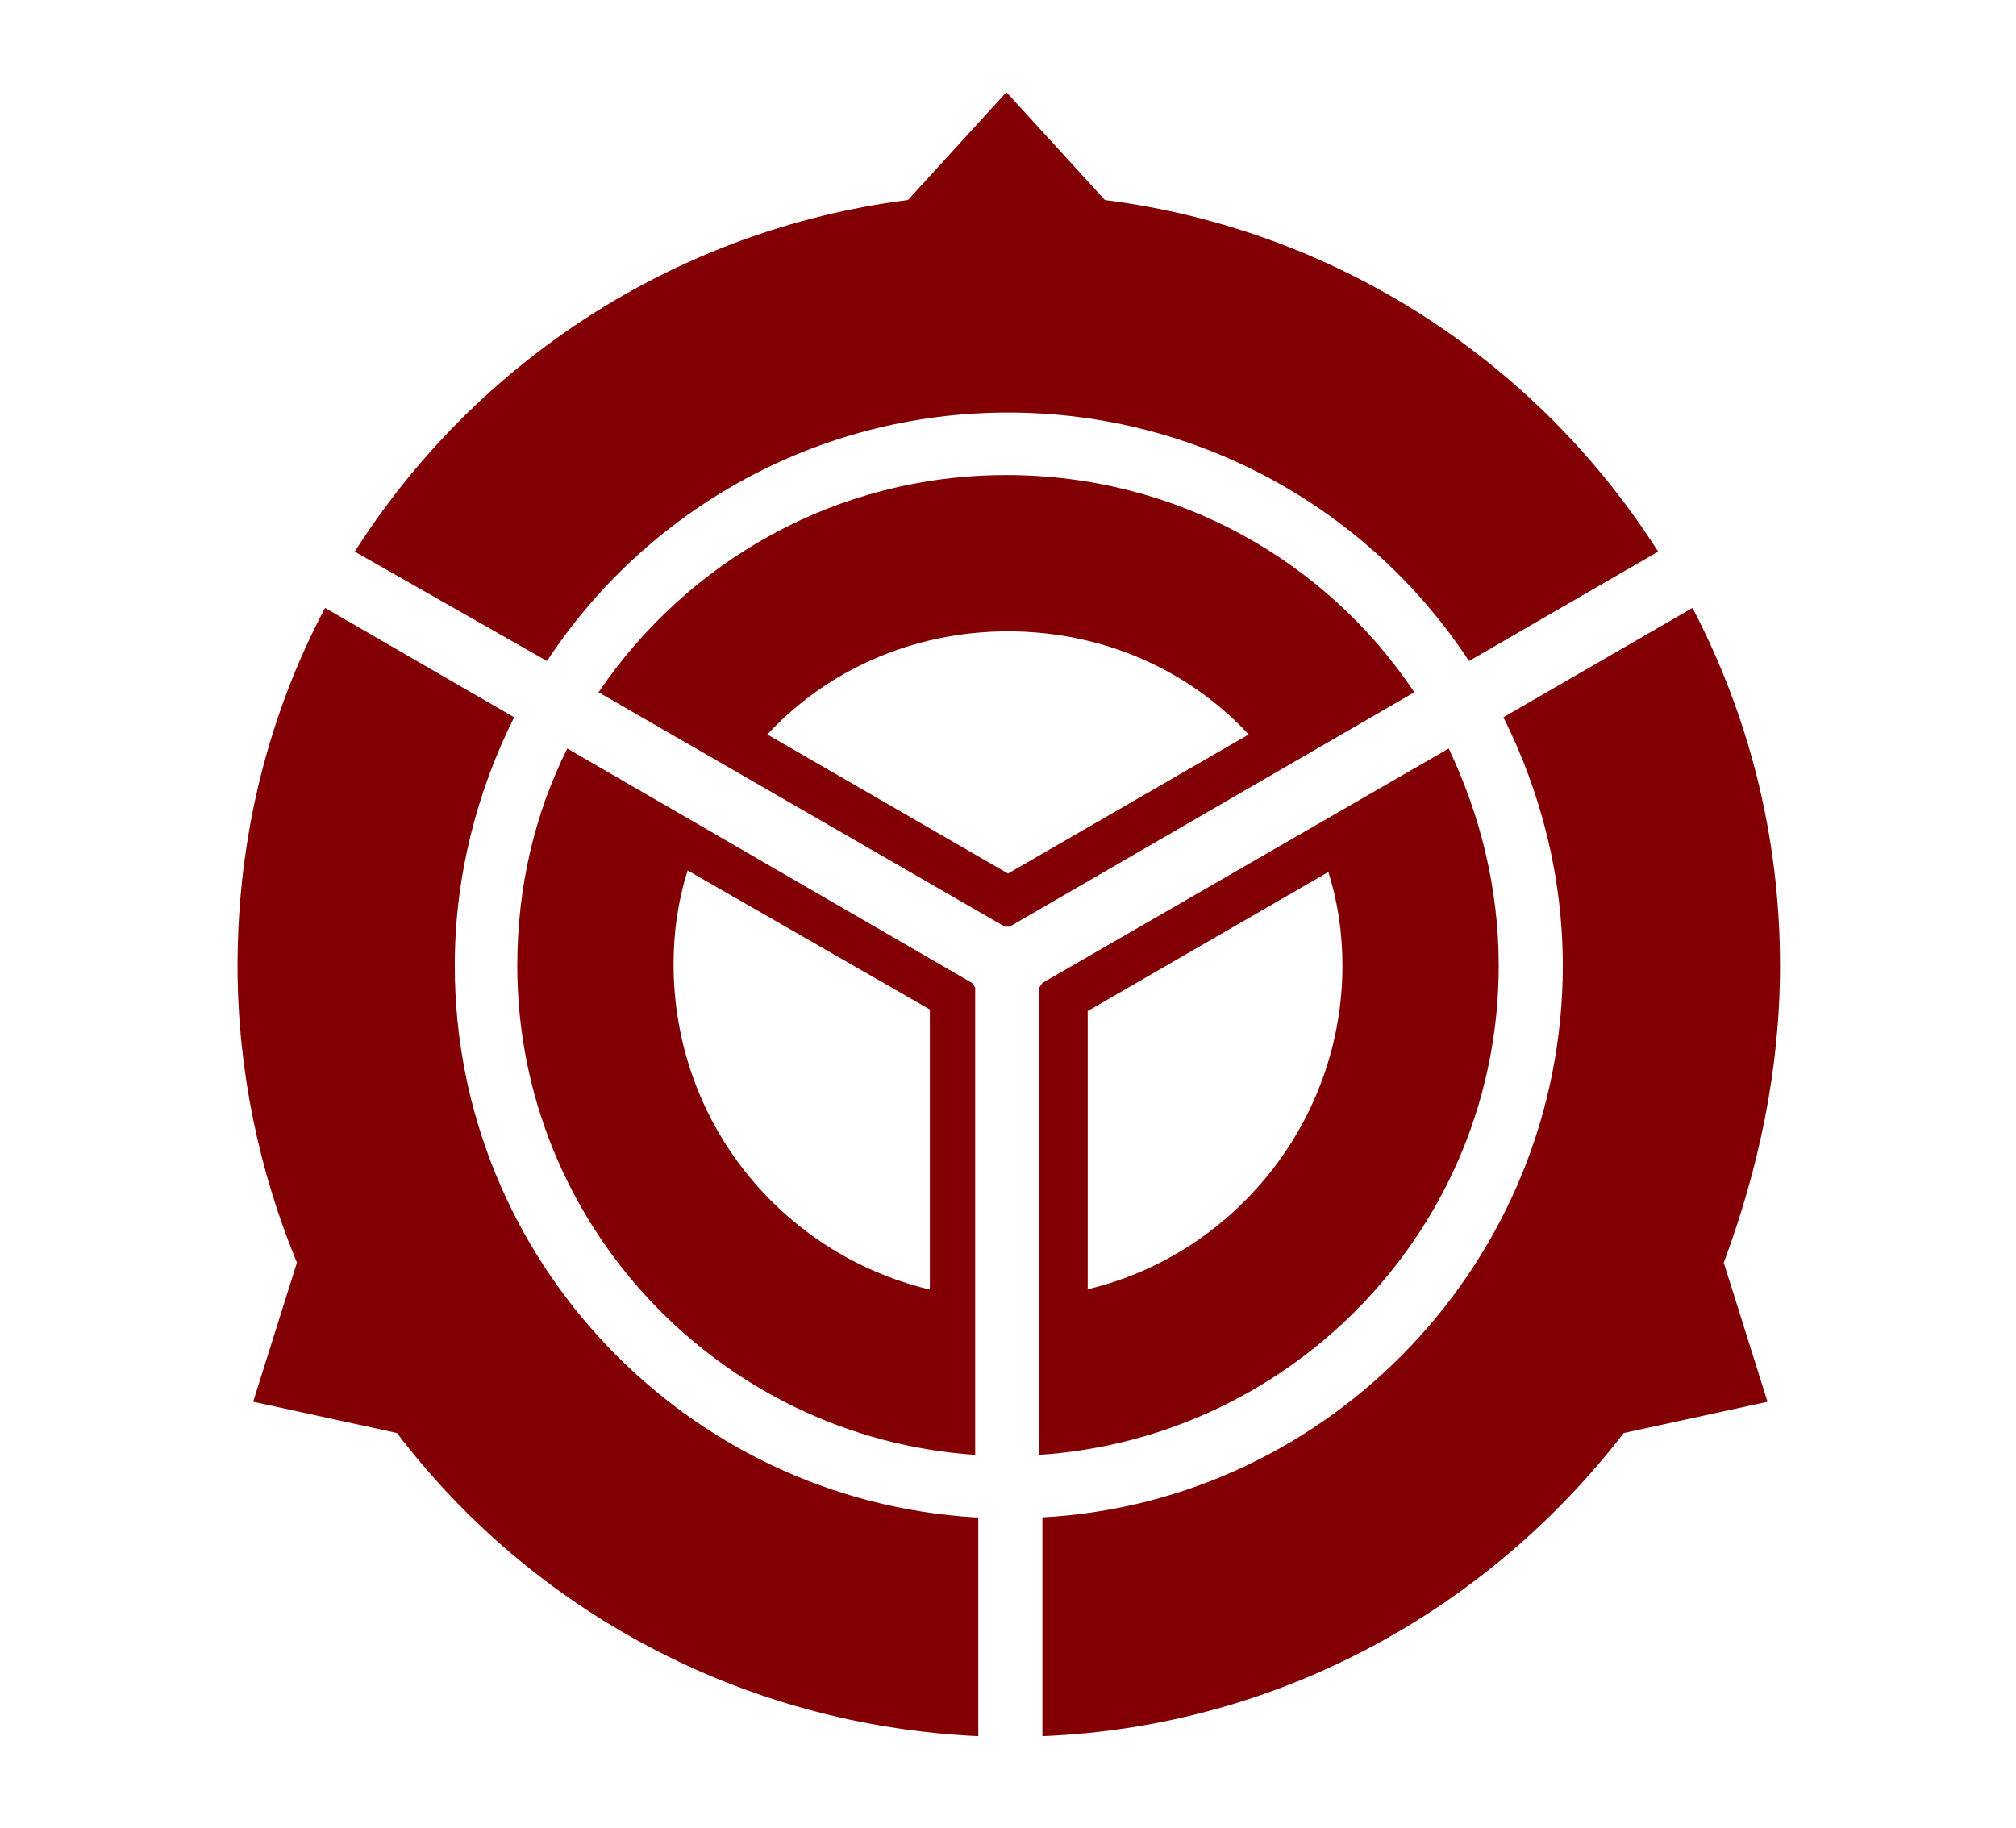 <?xml version="1.0" encoding="UTF-8"?> <svg xmlns="http://www.w3.org/2000/svg" xmlns:xlink="http://www.w3.org/1999/xlink" xmlns:svg="http://www.w3.org/2000/svg" xmlns:inkscape="http://www.inkscape.org/namespaces/inkscape" xmlns:sodipodi="http://sodipodi.sourceforge.net/DTD/sodipodi-0.dtd" xmlns:ns1="http://sozi.baierouge.fr" xmlns:dc="http://purl.org/dc/elements/1.1/" xmlns:cc="http://web.resource.org/cc/" xmlns:rdf="http://www.w3.org/1999/02/22-rdf-syntax-ns#" version="1.1" id="Layer_2" x="0px" y="0px" viewBox="0 0 129 117" style="enable-background:new 0 0 129 117;" xml:space="preserve"> <style type="text/css"> .st0{fill:#820003;} </style> <g> <g> <path class="st0" d="M113.9,61.8c0-8.3-2-16-5.6-22.9l-12.1,7c2.4,4.8,3.8,10.2,3.8,15.9c0,18.8-14.8,34.3-33.3,35.3v14 c15.1-0.6,28.5-8.1,37.2-19.4l9.2-2l-2.8-8.9C112.5,74.9,113.9,68.5,113.9,61.8z"></path> <path class="st0" d="M35,42.3c6.3-9.6,17.2-15.9,29.5-15.9c12.3,0,23.2,6.3,29.5,15.9l12.1-7c-7.7-12.1-20.5-20.6-35.4-22.5 l-6.3-6.9l-6.3,6.9c-14.9,1.9-27.7,10.4-35.4,22.5L35,42.3z"></path> <path class="st0" d="M62.4,97.1C43.9,96,29.1,80.6,29.1,61.8c0-5.7,1.4-11.1,3.8-15.9l-12.1-7c-3.6,6.8-5.6,14.6-5.6,22.9 c0,6.7,1.4,13.2,3.8,19l-2.8,8.9l9.2,2c8.6,11.3,22,18.7,37.2,19.4V97.1z"></path> </g> <g> <path class="st0" d="M64.3,59.3h0.3l25.9-15c-5.6-8.4-15.2-13.9-26.1-13.9c-10.9,0-20.4,5.5-26.1,13.9L64.3,59.3z M64.5,40.4 c6.1,0,11.6,2.5,15.4,6.6l-15.4,8.9L49.1,47C52.9,42.9,58.4,40.4,64.5,40.4z"></path> <path class="st0" d="M62.4,63.2l-0.2-0.3l-25.9-15c-2.1,4.2-3.2,8.9-3.2,13.9c0,16.6,13,30.2,29.3,31.3V63.2z M59.4,82.5 c-9.4-2.3-16.3-10.7-16.3-20.8c0-2.1,0.3-4.1,0.9-6l15.5,8.9V82.5z"></path> <path class="st0" d="M66.7,62.9l-0.2,0.3v29.9C82.9,92,95.9,78.4,95.9,61.8c0-5-1.2-9.7-3.2-13.9L66.7,62.9z M69.6,82.5V64.7 L85,55.8c0.6,1.9,0.9,3.9,0.9,6C85.9,71.8,78.9,80.3,69.6,82.5z"></path> </g> </g> </svg> 